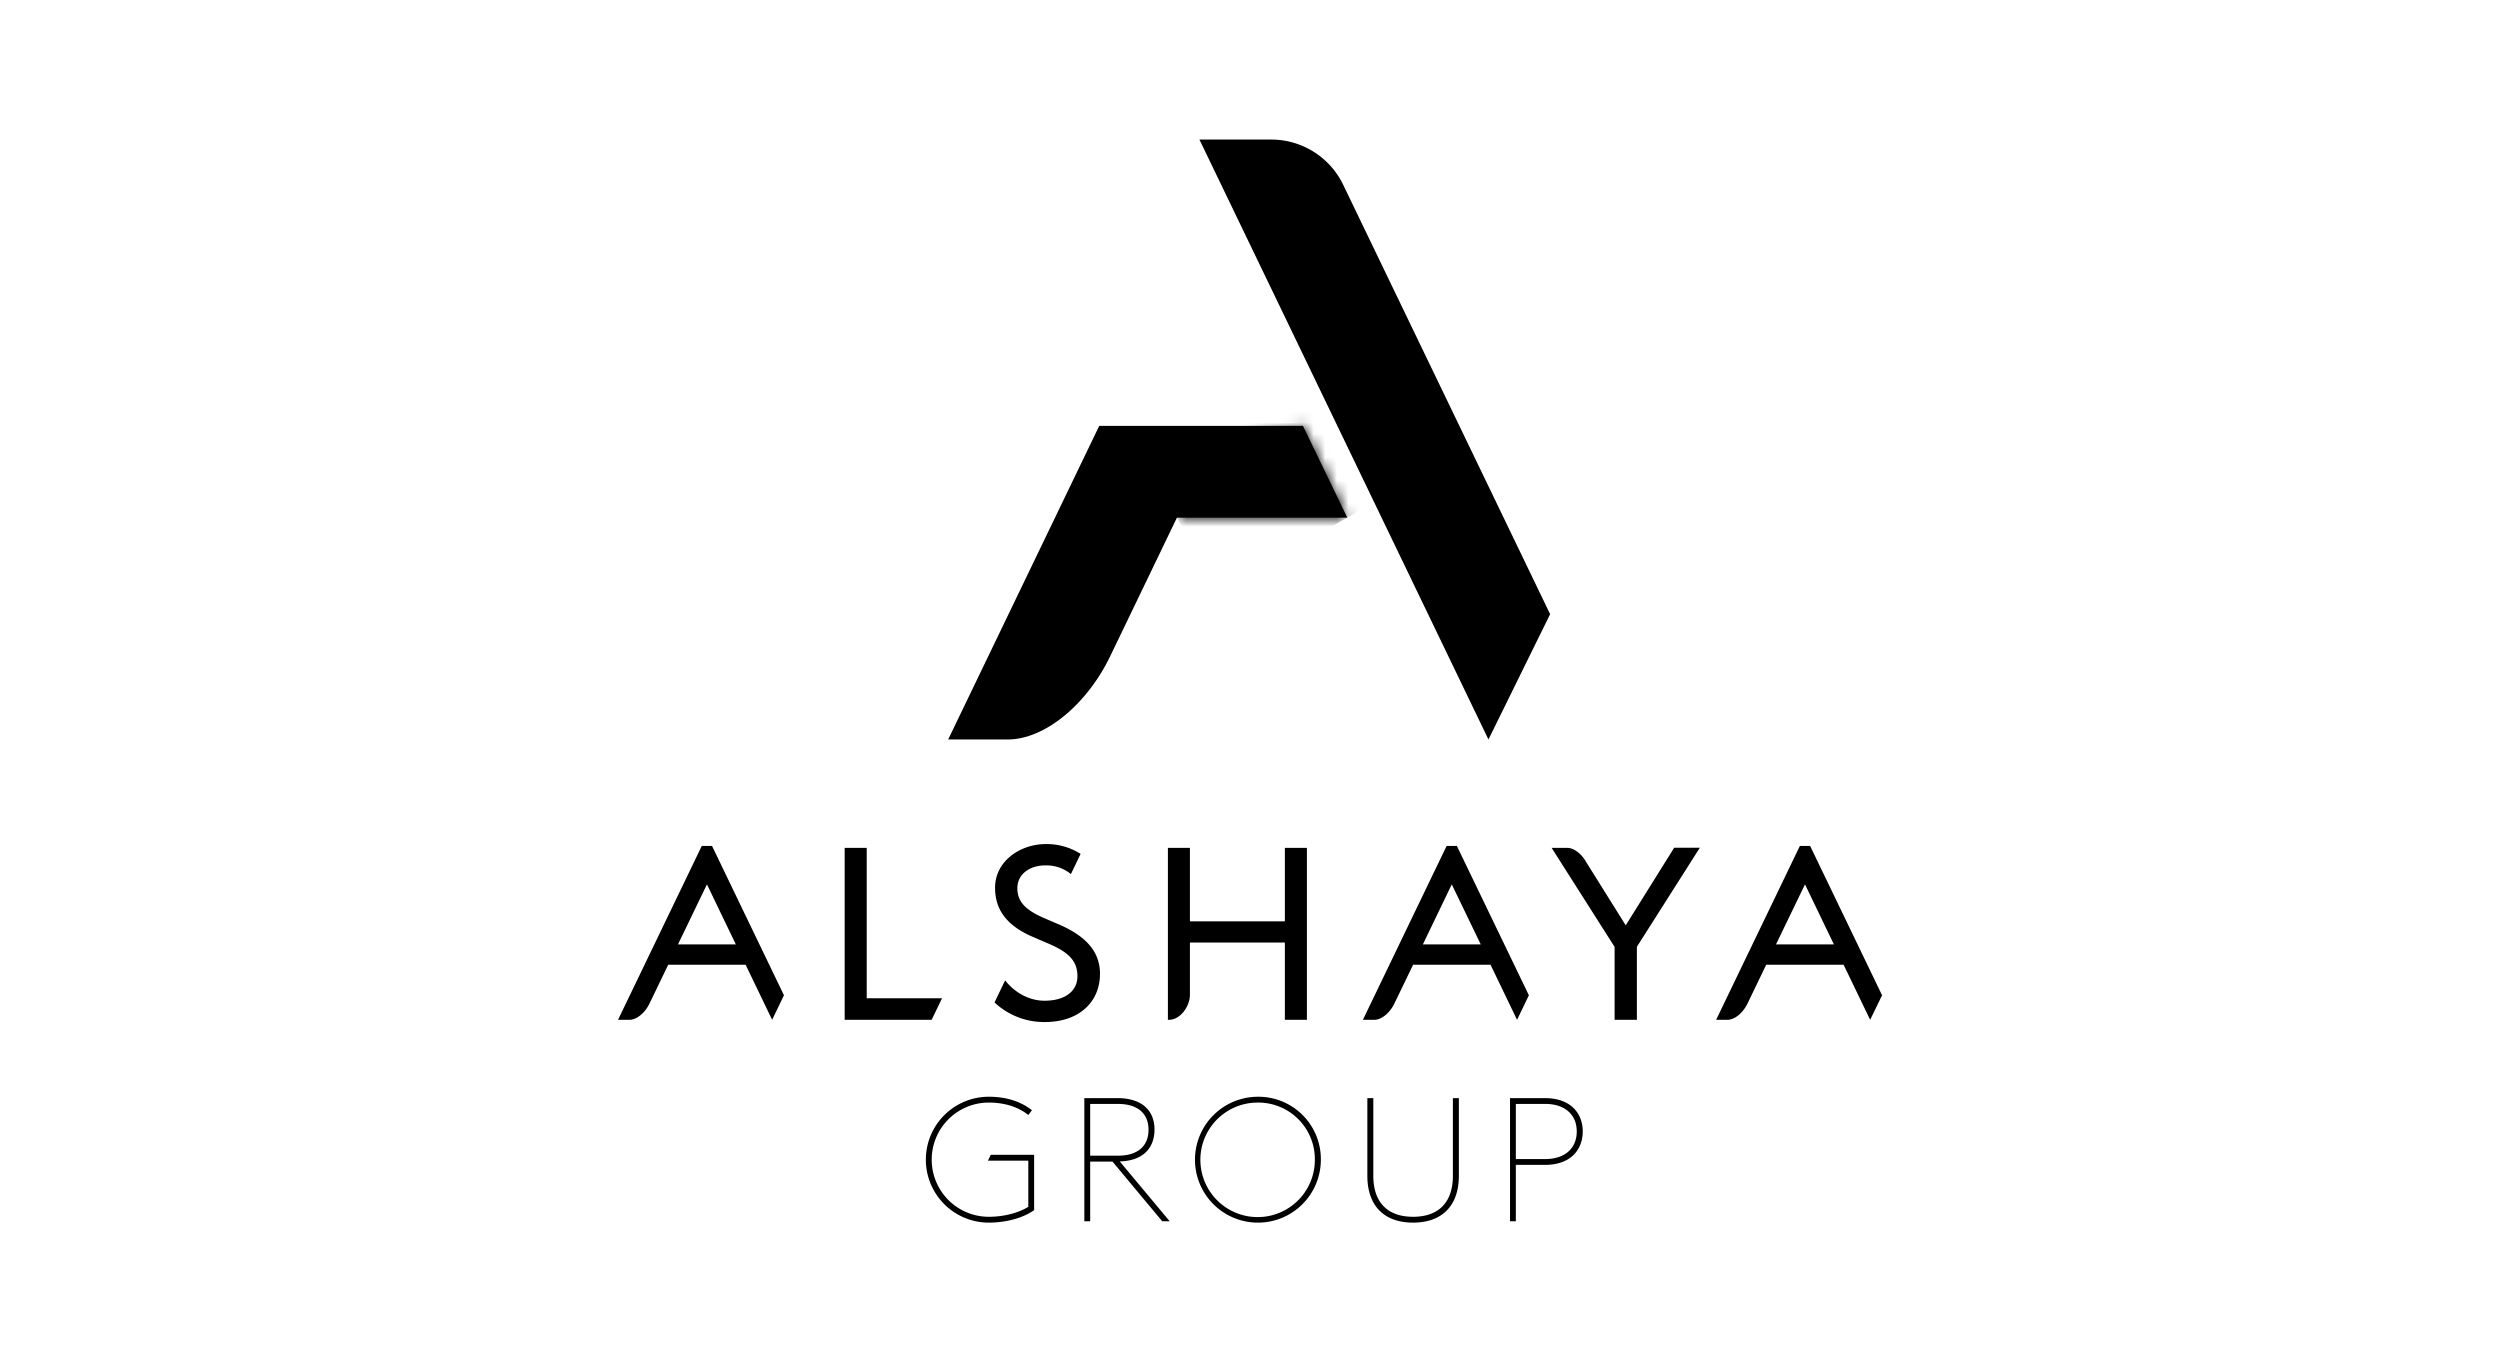 <svg width="216" height="117" fill="none" xmlns="http://www.w3.org/2000/svg"><g clip-path="url(#clip0_5068_12074)"><path d="M85.36 100.279h3.486v3.993c-.882.539-2.152.859-3.414.859a4.936 4.936 0 0 1-3.489-8.424 4.935 4.935 0 0 1 3.49-1.445c1.299 0 2.448.344 3.325 1.004l.09.068.31-.414-.089-.067c-.973-.725-2.196-1.095-3.637-1.095a5.438 5.438 0 1 0 0 10.877c1.477 0 2.922-.392 3.87-1.047l.047-.035v-4.776H85.6l-.239.502zm14.391-2.664c0-1.74-1.17-2.738-3.209-2.738h-2.856v10.641h.505v-5.157h1.928l4.297 5.157h.645l-4.313-5.169c2.704-.089 3.001-1.931 3.001-2.734m-3.135 2.234h-2.423v-4.468h2.423c1.664 0 2.618.814 2.618 2.234s-.954 2.234-2.618 2.234zm12.043-5.089a5.438 5.438 0 1 0 5.465 5.437 5.39 5.39 0 0 0-5.465-5.437zm4.946 5.437a4.941 4.941 0 0 1-5.904 4.865 4.951 4.951 0 0 1-3.613-6.743 4.95 4.95 0 0 1 4.571-3.057 4.889 4.889 0 0 1 4.946 4.935zm11.926 1.393c0 2.285-1.222 3.541-3.437 3.541-2.216 0-3.438-1.256-3.438-3.541v-6.713h-.515v6.713c0 2.579 1.438 4.045 3.953 4.045 2.514 0 3.953-1.475 3.953-4.045v-6.713h-.516v6.713zm7.923-6.713h-2.987v10.641h.503v-4.871h2.498c2.42 0 3.283-1.492 3.283-2.886 0-1.394-.86-2.884-3.297-2.884zm2.778 2.884c0 1.47-1.042 2.382-2.72 2.382h-2.542v-4.764h2.542c1.678 0 2.72.912 2.72 2.382zM81.392 86.249h-6.507V73.257H72.98v14.855h7.514l.897-1.863zM61.08 76.41l2.498 5.186h-5l2.501-5.185zm-6.668 11.702c.626-.022 1.317-.61 1.7-1.397l1.62-3.36h6.69l2.291 4.757 1.021-2.121-6.215-12.903h-.885l-7.237 15.024h1.015zm71.021-11.702l2.503 5.186h-5l2.497-5.185zm-6.663 11.702c.625-.022 1.316-.61 1.7-1.397l1.622-3.36h6.691l2.291 4.757 1.021-2.121-6.222-12.903h-.885l-7.234 15.024h1.016zm37.181-11.702l2.497 5.186h-5.003l2.506-5.185zm-6.672 11.702c.627-.022 1.316-.61 1.701-1.397l1.62-3.36h6.689l2.291 4.757 1.031-2.121-6.216-12.903h-.886l-7.236 15.024h1.006zm-46.47-2.176c0 1.005-.813 2.176-1.819 2.176h-.084V73.255h1.903v6.35h8.203v-6.35h1.905v14.857h-1.905v-6.676h-8.203v4.5zm34.227-11.469l3.427 5.481 4.185-6.703h2.217l-5.438 8.558v6.31h-1.925v-6.3l-5.441-8.558h1.375c.575.021 1.203.516 1.603 1.216l-.003-.004zm-45.538 5.409l-1.375-.593c-1.59-.7-2.224-1.44-2.224-2.542 0-1.25 1.123-1.97 2.393-1.97a3.341 3.341 0 0 1 2.234.75l.839-1.743a5.432 5.432 0 0 0-3.006-.85c-2.223 0-4.385 1.484-4.385 3.772 0 1.89.997 3.28 3.285 4.255l1.375.593c1.61.7 2.457 1.42 2.457 2.795 0 1.313-1.101 2.12-2.837 2.12-1.461 0-2.69-.826-3.41-1.76l-.916 1.909a6.251 6.251 0 0 0 4.347 1.693c2.944 0 4.764-1.72 4.764-4.174 0-2.117-1.502-3.367-3.536-4.255m10.183-35.147h14.723l-3.833-7.932H94.972L81.922 63.89h5.306c3.184-.109 6.703-3.108 8.657-7.118l5.801-12.043zm14.349-28.797a6.903 6.903 0 0 0-6.182-3.874h-6.222l24.972 51.834 5.328-10.828-17.896-37.132z" fill="#000"/><mask id="a" style="mask-type:luminance" maskUnits="userSpaceOnUse" x="101" y="36" width="16" height="9"><path d="M101.682 44.73h14.722l-3.832-7.933c-3.319.315-8.175 1.659-10.89 7.932z" fill="#fff"/></mask><g mask="url(#a)"><path d="M112.796 30.462l-14.527 8.276 7.02 12.32 14.526-8.275-7.019-12.32z" fill="#000"/></g></g><defs><clipPath id="clip0_5068_12074"><path fill="#fff" transform="translate(53 11.714)" d="M0 0h110v94.26H0z"/></clipPath></defs></svg>